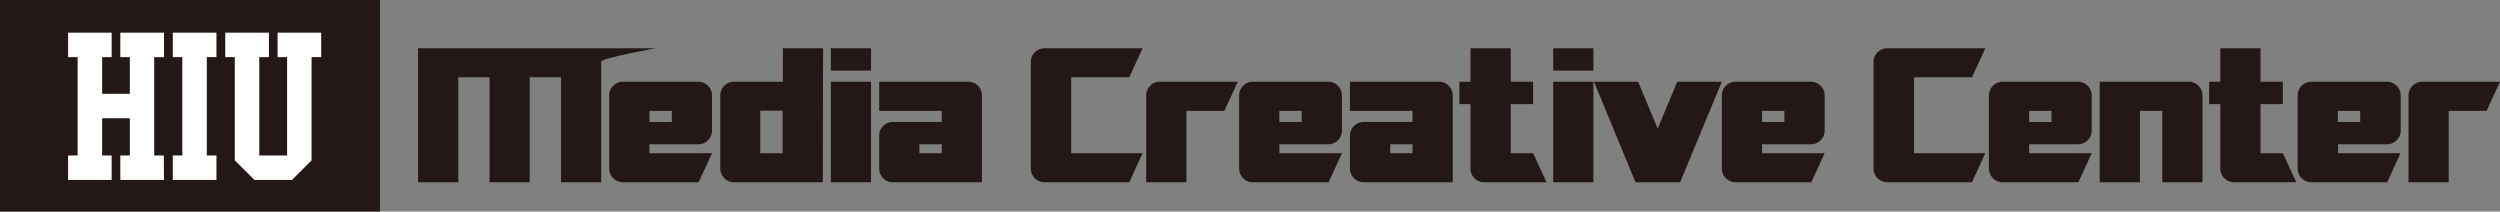 <svg xmlns="http://www.w3.org/2000/svg" viewBox="0 0 470.21 39.79"><rect x="0" y="0" width="470.21" height="39.79" fill="#808080" stroke="none"/><defs><style>.cls-1{fill:#231815;}.cls-2{fill:#fff;}</style></defs><g id="レイヤー_2" data-name="レイヤー 2"><g id="レイヤー_1-2" data-name="レイヤー 1"><rect class="cls-1" width="71.47" height="39.79"/><path class="cls-2" d="M30.84,33.84H22.63v-4.6h1.79v-7H19.21v7H21v4.6H12.81v-4.6H14.6V10.75H12.81V6.14H21v4.61H19.21v6.89h5.21V10.75H22.63V6.14h8.21v4.61H29V29.24h1.81Z"/><path class="cls-2" d="M40.71,33.84H32.5v-4.6h1.79V10.75H32.5V6.14h8.21v4.61H38.9V29.24h1.81Z"/><path class="cls-2" d="M60.41,10.75H58.6V30.16l-3.68,3.68H47.85l-3.69-3.68V10.75H42.37V6.14h8.21v4.61H48.77V29.24H54V10.75H52.21V6.14h8.2Z"/><path class="cls-1" d="M113.08,34.28h-7.56V14.53H99.63V34.28H92.08V14.53H86.2V34.28H78.63V9.08H123.3s-10.22,1.85-10.22,2.52Z"/><path class="cls-1" d="M133.92,28.82l-2.52,5.46H117.11a2.6,2.6,0,0,1-2.53-2.52V17.89a2.6,2.6,0,0,1,2.53-2.52H131.4a2.6,2.6,0,0,1,2.52,2.52v6.73a2.6,2.6,0,0,1-2.52,2.52h-9.25v1.68Zm-7.56-5.88V20.85h-4.21v2.09Z"/><path class="cls-1" d="M154.76,34.28H138a2.58,2.58,0,0,1-2.52-2.52V17.89A2.58,2.58,0,0,1,138,15.37h9.25V9.08h7.56Zm-7.56-5.46v-8H143v8Z"/><path class="cls-1" d="M163.83,13.28h-7.56V9.08h7.56Zm0,21h-7.56V15.37h7.56Z"/><path class="cls-1" d="M184.69,34.28H167.88a2.58,2.58,0,0,1-2.52-2.52v-6.3a2.58,2.58,0,0,1,2.52-2.52h9.25V20.85H165.36V15.37h16.81a2.58,2.58,0,0,1,2.52,2.52Zm-7.56-5.46V27.14h-4.21v1.68Z"/><path class="cls-1" d="M214.9,28.82l-2.5,5.46h-16a2.6,2.6,0,0,1-2.52-2.52V11.6a2.58,2.58,0,0,1,2.52-2.52H214.9l-2.5,5.45H201.47V28.82Z"/><path class="cls-1" d="M232.81,15.37l-2.52,5.48h-7.14V34.28h-7.57V17.89a2.44,2.44,0,0,1,.76-1.76,2.4,2.4,0,0,1,1.76-.76Z"/><path class="cls-1" d="M252.4,28.82l-2.52,5.46h-14.3a2.6,2.6,0,0,1-2.52-2.52V17.89a2.6,2.6,0,0,1,2.52-2.52h14.3a2.6,2.6,0,0,1,2.52,2.52v6.73a2.6,2.6,0,0,1-2.52,2.52h-9.25v1.68Zm-7.57-5.88V20.85h-4.2v2.09Z"/><path class="cls-1" d="M273.24,34.28H256.42a2.6,2.6,0,0,1-2.52-2.52v-6.3a2.6,2.6,0,0,1,2.52-2.52h9.25V20.85H253.9V15.37h16.82a2.6,2.6,0,0,1,2.52,2.52Zm-7.57-5.46V27.14h-4.2v1.68Z"/><path class="cls-1" d="M290.88,34.28H279.1a2.4,2.4,0,0,1-1.76-.76,2.44,2.44,0,0,1-.76-1.76V19.58h-2.09V15.37h2.09V9.08h7.57v6.29h4.2v4.21h-4.2v9.24h4.2Z"/><path class="cls-1" d="M299.69,13.28h-7.56V9.08h7.56Zm0,21h-7.56V15.37h7.56Z"/><path class="cls-1" d="M323.85,15.37,316,34.28h-8.39l-7.81-18.91h8.3l3.69,8.82,3.67-8.82Z"/><path class="cls-1" d="M343.19,28.82l-2.52,5.46H326.38a2.6,2.6,0,0,1-2.53-2.52V17.89a2.6,2.6,0,0,1,2.53-2.52h14.29a2.6,2.6,0,0,1,2.52,2.52v6.73a2.6,2.6,0,0,1-2.52,2.52h-9.25v1.68Zm-7.57-5.88V20.85h-4.2v2.09Z"/><path class="cls-1" d="M373.4,28.82l-2.5,5.46h-16a2.6,2.6,0,0,1-2.52-2.52V11.6a2.58,2.58,0,0,1,2.52-2.52H373.4l-2.5,5.45H360V28.82Z"/><path class="cls-1" d="M393.42,28.82l-2.52,5.46H376.6a2.6,2.6,0,0,1-2.52-2.52V17.89a2.6,2.6,0,0,1,2.52-2.52h14.3a2.6,2.6,0,0,1,2.52,2.52v6.73a2.6,2.6,0,0,1-2.52,2.52h-9.25v1.68Zm-7.57-5.88V20.85h-4.2v2.09Z"/><path class="cls-1" d="M414.26,34.28h-7.57V20.85h-4.2V34.28h-7.57V15.37h16.82a2.6,2.6,0,0,1,2.52,2.52Z"/><path class="cls-1" d="M431.9,34.28H420.12a2.6,2.6,0,0,1-2.52-2.52V19.58h-2.09V15.37h2.09V9.08h7.57v6.29h4.2v4.21h-4.2v9.24h4.2Z"/><path class="cls-1" d="M451.49,28.82,449,34.28H434.67a2.6,2.6,0,0,1-2.52-2.52V17.89a2.6,2.6,0,0,1,2.52-2.52H449a2.6,2.6,0,0,1,2.53,2.52v6.73A2.6,2.6,0,0,1,449,27.14h-9.25v1.68Zm-7.57-5.88V20.85h-4.21v2.09Z"/><path class="cls-1" d="M470.21,15.37l-2.52,5.48h-7.13V34.28H453V17.89a2.6,2.6,0,0,1,2.52-2.52Z"/></g></g></svg>